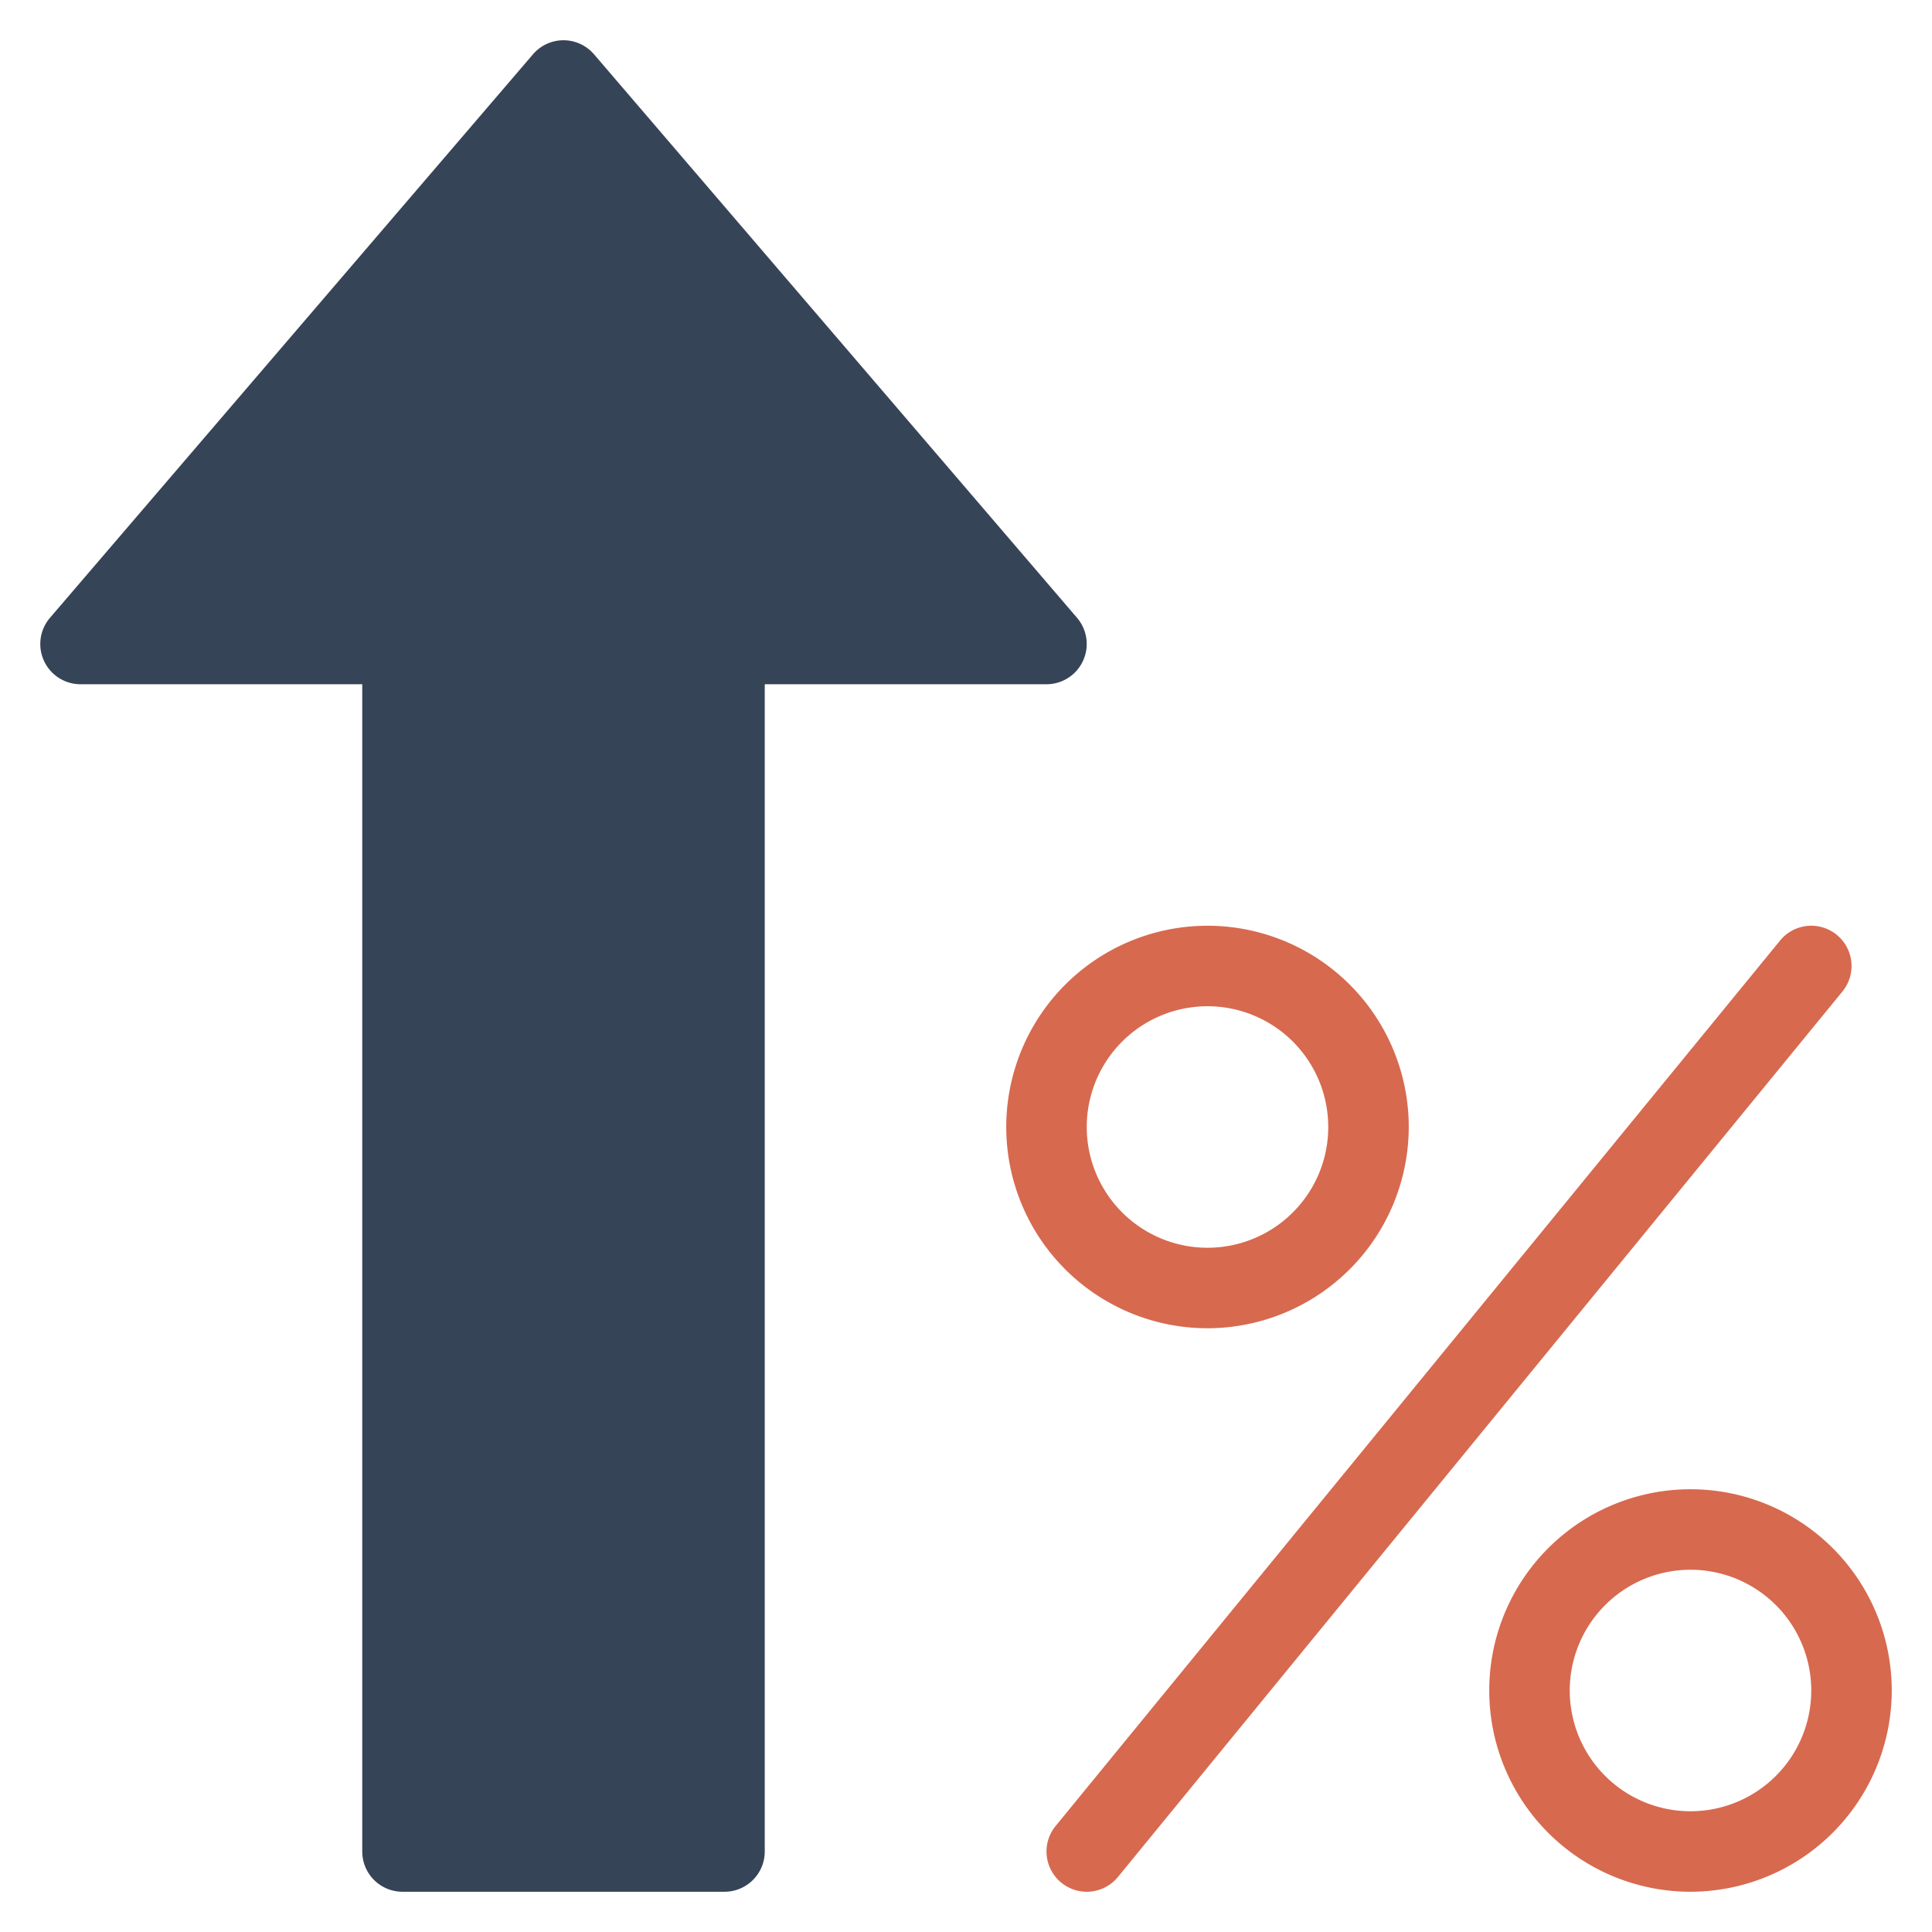 <svg xmlns="http://www.w3.org/2000/svg" viewBox="0 0 48 48" width="48" height="48"><title>rate up</title><g class="nc-icon-wrapper"><path d="M14,1a1,1,0,0,0-.759.35l-12,14A1,1,0,0,0,2,17H9V46a1,1,0,0,0,1,1h8a1,1,0,0,0,1-1V17h7a1,1,0,0,0,.759-1.65l-12-14A1,1,0,0,0,14,1Z" fill="#364458"/><path d="M30,33a5,5,0,1,1,5-5A5.006,5.006,0,0,1,30,33Zm0-8a3,3,0,1,0,3,3A3,3,0,0,0,30,25Z" fill="#d7694f"/><path d="M42,47a5,5,0,1,1,5-5A5.006,5.006,0,0,1,42,47Zm0-8a3,3,0,1,0,3,3A3,3,0,0,0,42,39Z" fill="#d7694f"/><path d="M27,47a1,1,0,0,1-.774-1.633l18-22a1,1,0,0,1,1.549,1.266l-18,22A1,1,0,0,1,27,47Z" fill="#d7694f"/></g></svg>
